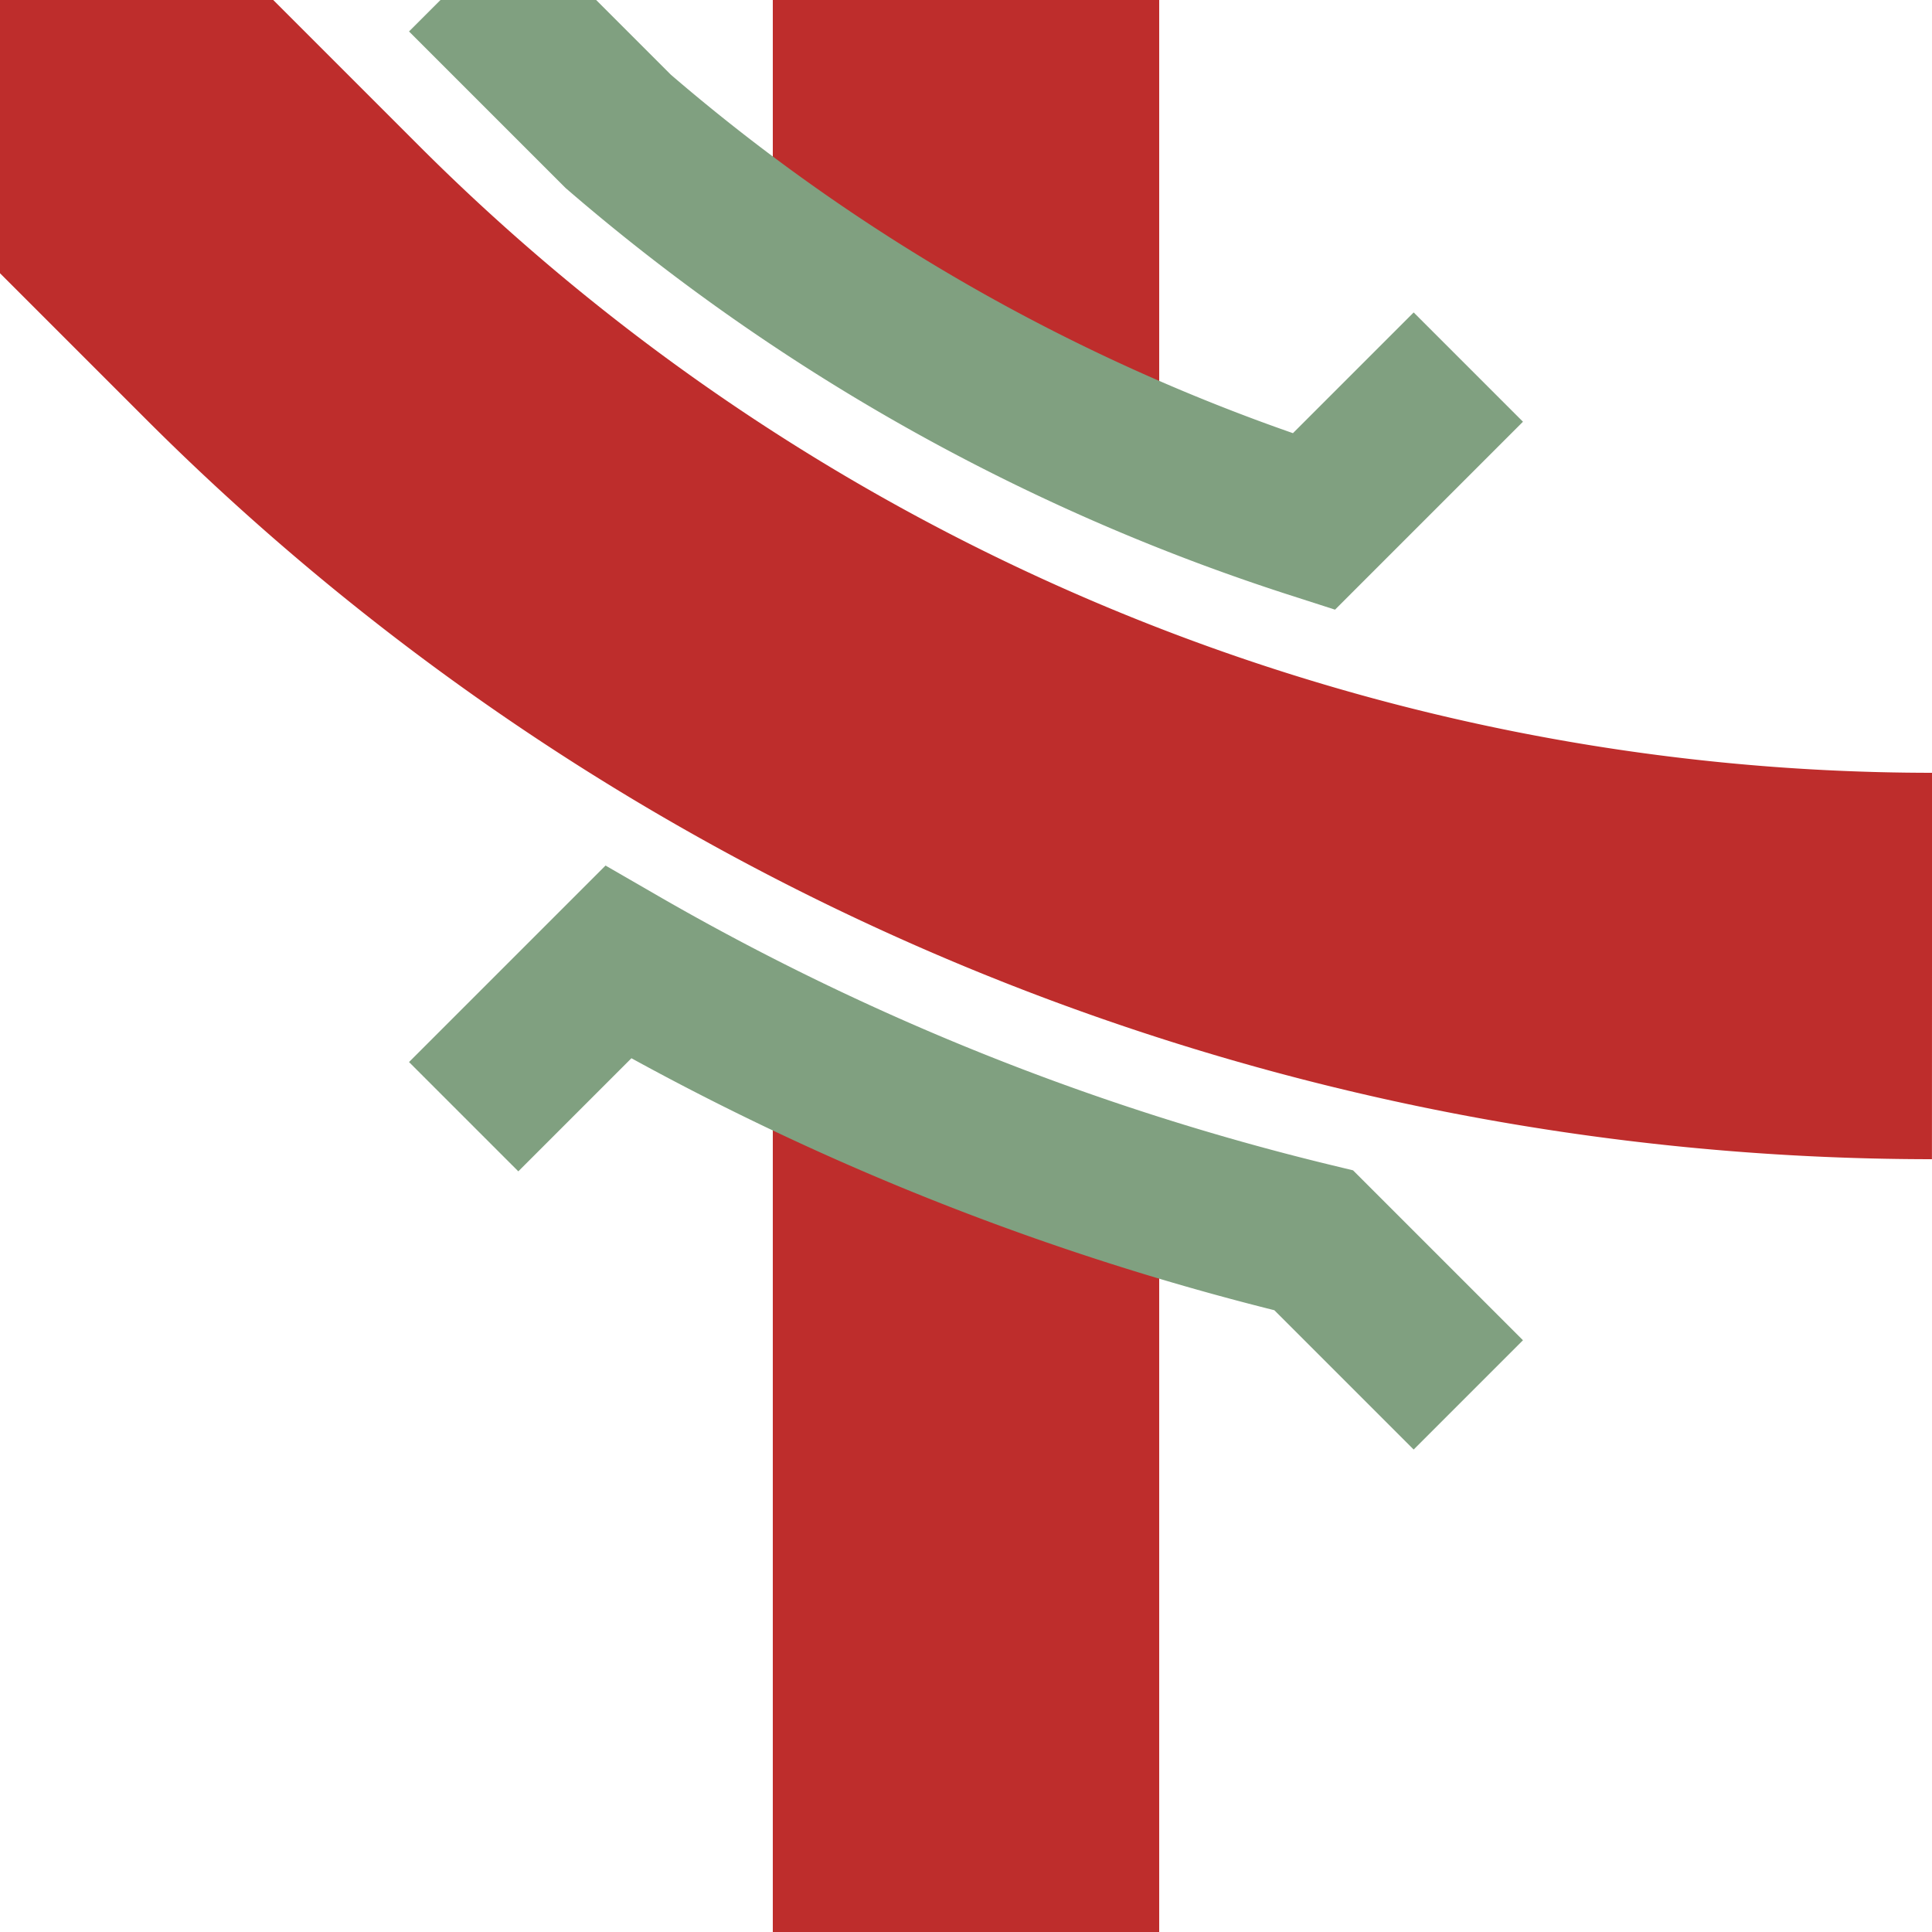 <?xml version="1.0" encoding="UTF-8"?>
<svg xmlns="http://www.w3.org/2000/svg" width="500" height="500">
<title>BSicon</title>
<g fill="none" transform="scale(-1 1) translate(-500 0) rotate(-90 250 250)">
 <path d="M 500,500 427,427 A 604 604 0 0 1 250,0" stroke="#be2d2c" stroke-width="100" />
 <path d="M 195,200 H 0 V 300 H 235 Z M 380,200 H 500 V 300 H 430 Z" stroke="none" fill="#be2d2c" />
 <path d="M 211,380 L 251,340 A 679 679 0 0 1 179,160 L 139,120 M 405,120 L 365,160 A 519 519 0 0 0 466,340 L 506,380" stroke="#80a080" stroke-width="40" />
</g>
</svg>